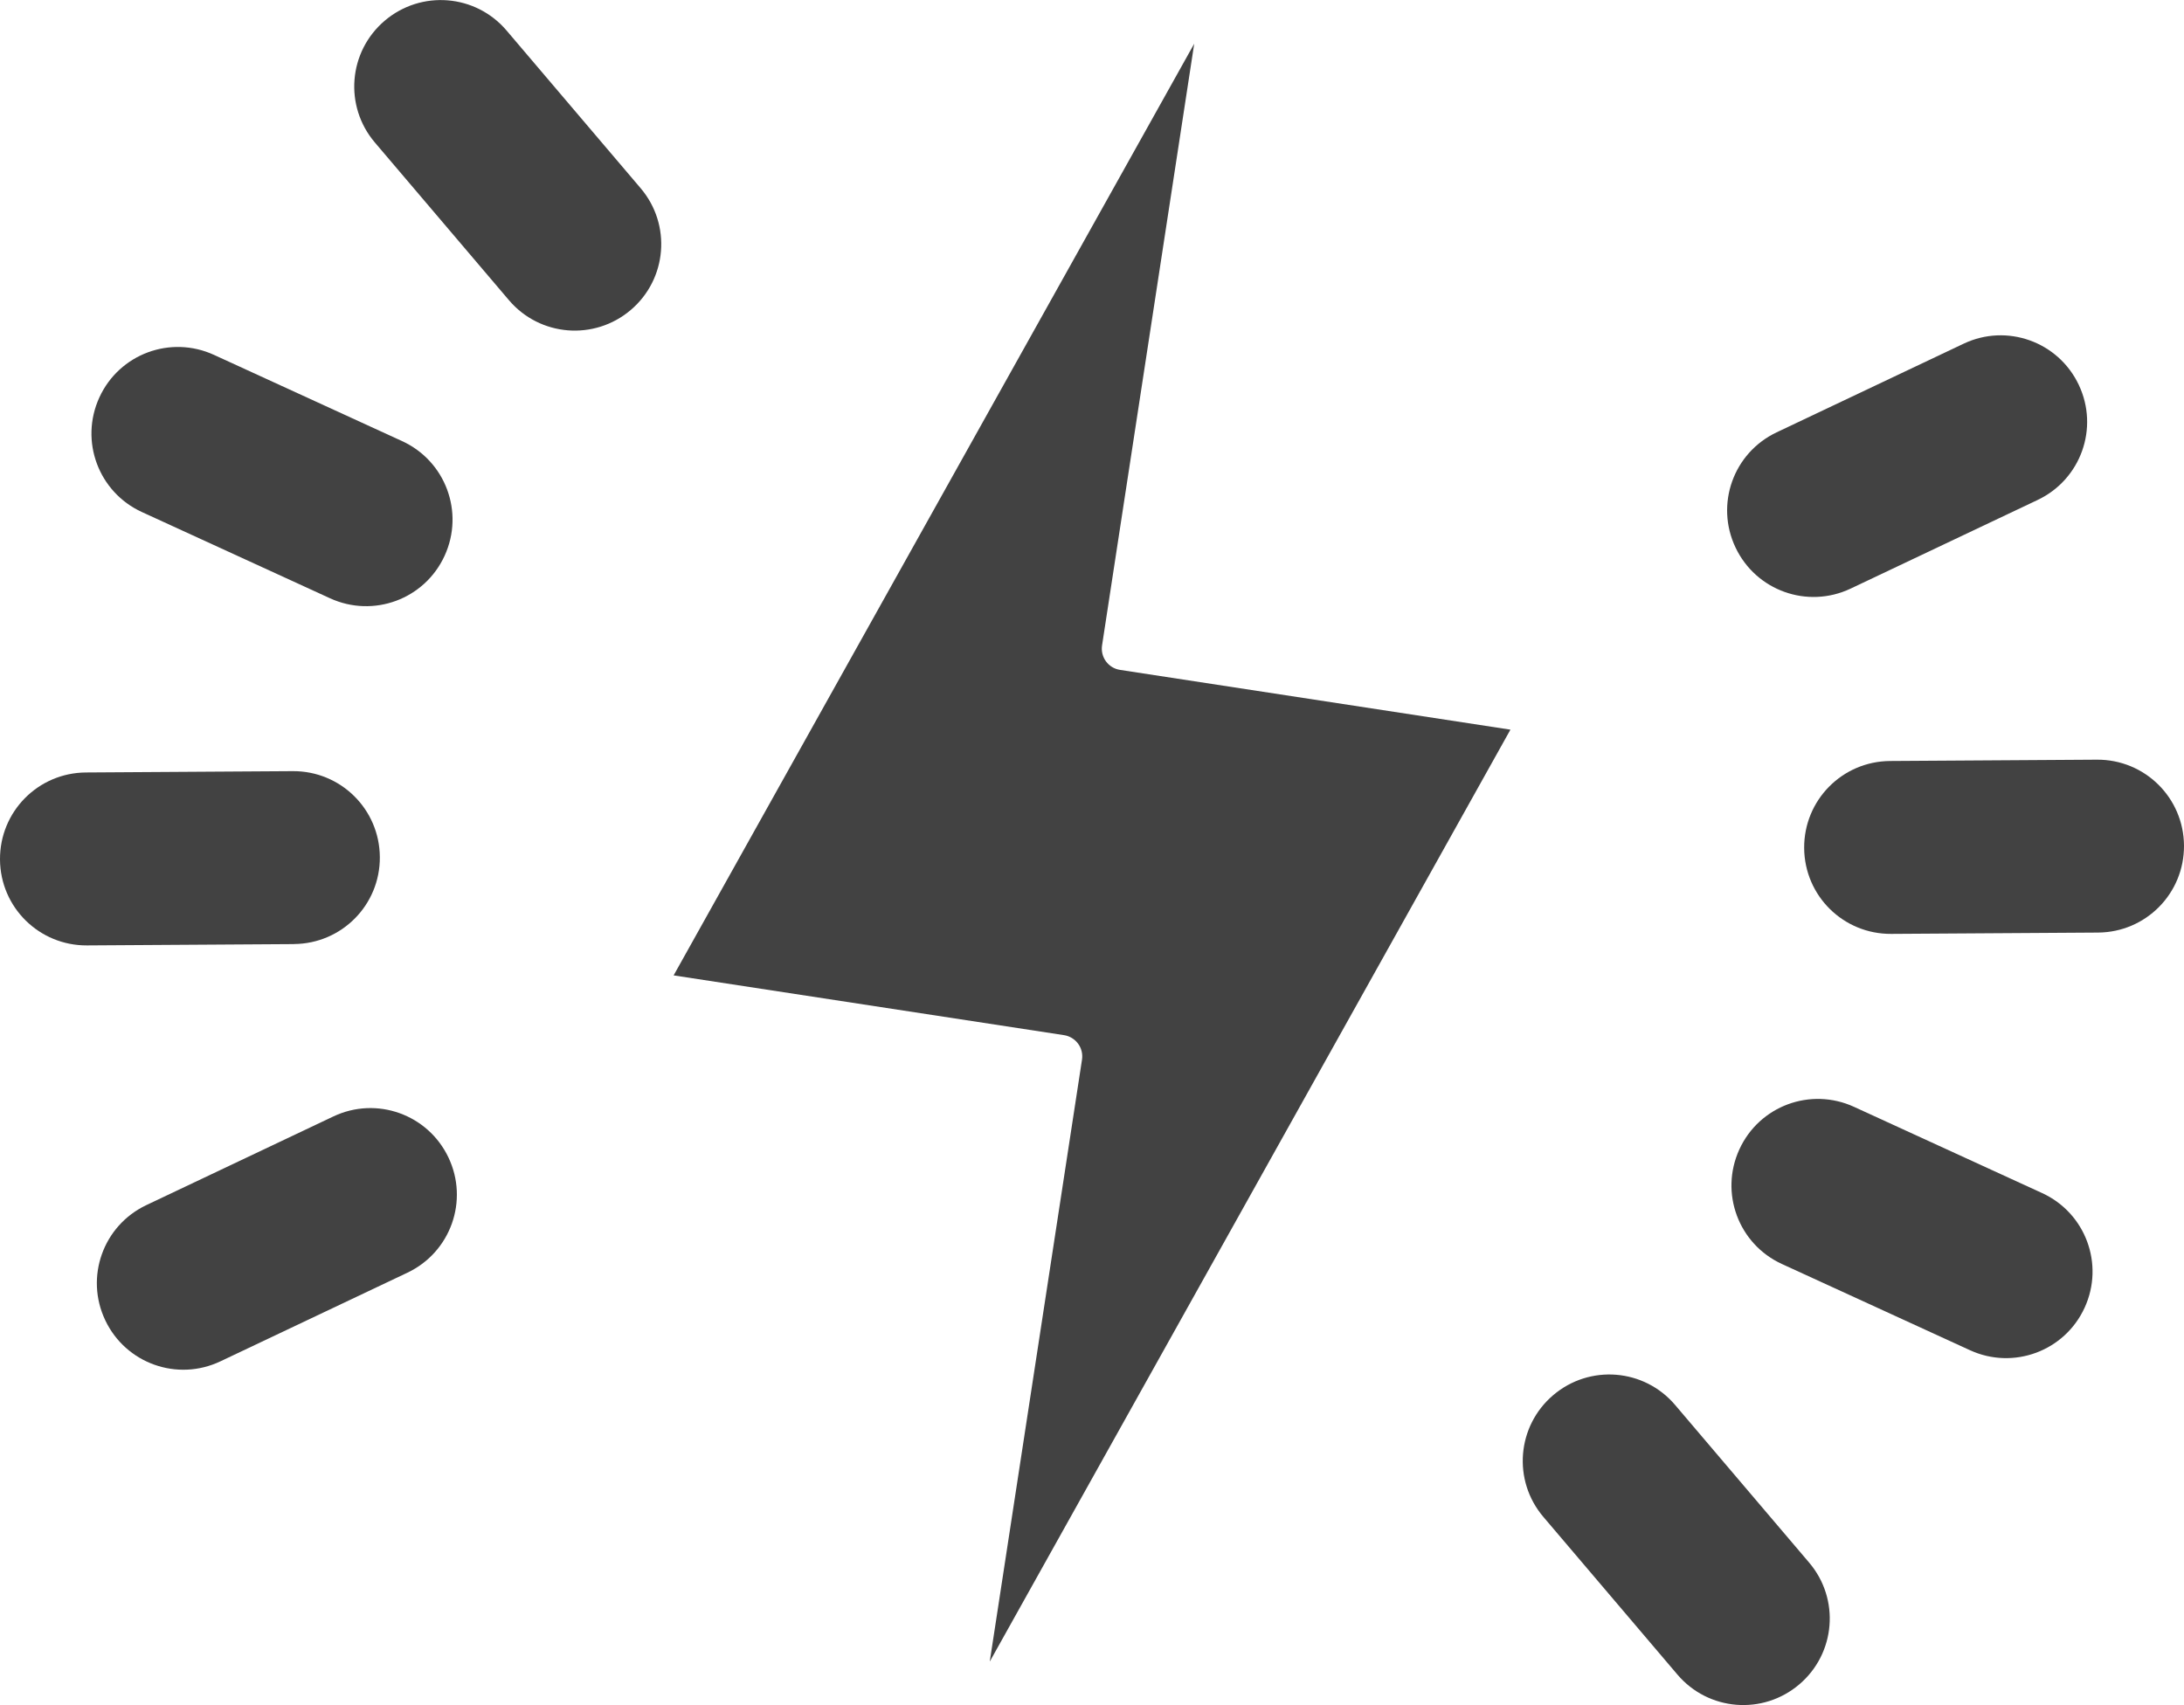 <?xml version="1.0" encoding="UTF-8"?>
<svg id="_레이어_2" data-name="레이어 2" xmlns="http://www.w3.org/2000/svg" viewBox="0 0 378.91 295.87">
  <defs>
    <style>
      .cls-1 {
        fill: #424242;
        stroke-width: 0px;
      }
    </style>
  </defs>
  <g id="_레이어_1-2" data-name="레이어 1">
    <g>
      <path class="cls-1" d="m364.01,161.82l-35.9.23c-8.3.05-15.04-6.6-15.1-14.9-.05-8.3,6.6-15.04,14.9-15.1l35.9-.23c8.3-.05,15.04,6.6,15.1,14.9.05,8.3-6.6,15.04-14.9,15.1Z"/>
      <path class="cls-1" d="m51,163.82l-35.9.23C6.8,164.1.05,157.44,0,149.14s6.6-15.04,14.9-15.1l35.9-.23c8.3-.05,15.04,6.6,15.1,14.9s-6.6,15.04-14.9,15.1Z"/>
    </g>
    <g>
      <path class="cls-1" d="m341.78,234.29l-32.63-14.96c-7.54-3.46-10.84-12.34-7.38-19.89s12.34-10.84,19.89-7.38l32.63,14.96c7.54,3.46,10.84,12.34,7.38,19.89-3.46,7.54-12.34,10.84-19.89,7.38Z"/>
      <path class="cls-1" d="m57.25,103.81l-32.63-14.96c-7.54-3.46-10.84-12.34-7.38-19.89s12.34-10.84,19.89-7.38l32.63,14.96c7.54,3.46,10.84,12.34,7.38,19.89s-12.34,10.84-19.89,7.38Z"/>
    </g>
    <g>
      <path class="cls-1" d="m291.02,290.57l-23.25-27.35c-5.38-6.32-4.61-15.77,1.71-21.14s15.77-4.61,21.14,1.71l23.25,27.35c5.38,6.32,4.61,15.77-1.71,21.14-6.32,5.38-15.77,4.61-21.14-1.71Z"/>
      <path class="cls-1" d="m88.29,52.08l-23.25-27.35c-5.38-6.32-4.61-15.77,1.71-21.14s15.77-4.61,21.14,1.71l23.25,27.35c5.38,6.32,4.61,15.77-1.71,21.14s-15.77,4.61-21.14-1.71Z"/>
    </g>
    <g>
      <path class="cls-1" d="m353.52,86.75l-32.44,15.38c-7.5,3.56-16.42.37-19.98-7.13-3.56-7.5-.37-16.42,7.13-19.98l32.44-15.38c7.5-3.56,16.42-.37,19.98,7.13s.37,16.42-7.13,19.98Z"/>
      <path class="cls-1" d="m70.68,220.84l-32.44,15.38c-7.5,3.56-16.42.37-19.98-7.13s-.37-16.42,7.13-19.98l32.44-15.38c7.5-3.56,16.42-.37,19.98,7.13s.37,16.42-7.13,19.98Z"/>
    </g>
    <path class="cls-1" d="m171.72,288.29l16-104.42c.15-.98-.09-1.98-.68-2.77-.58-.79-1.46-1.33-2.44-1.48l-67.73-10.37L207.19,7.58l-15.99,104.41c-.31,2.04,1.08,3.94,3.12,4.25l67.73,10.37-90.31,161.67Z"/>
  </g>
</svg>